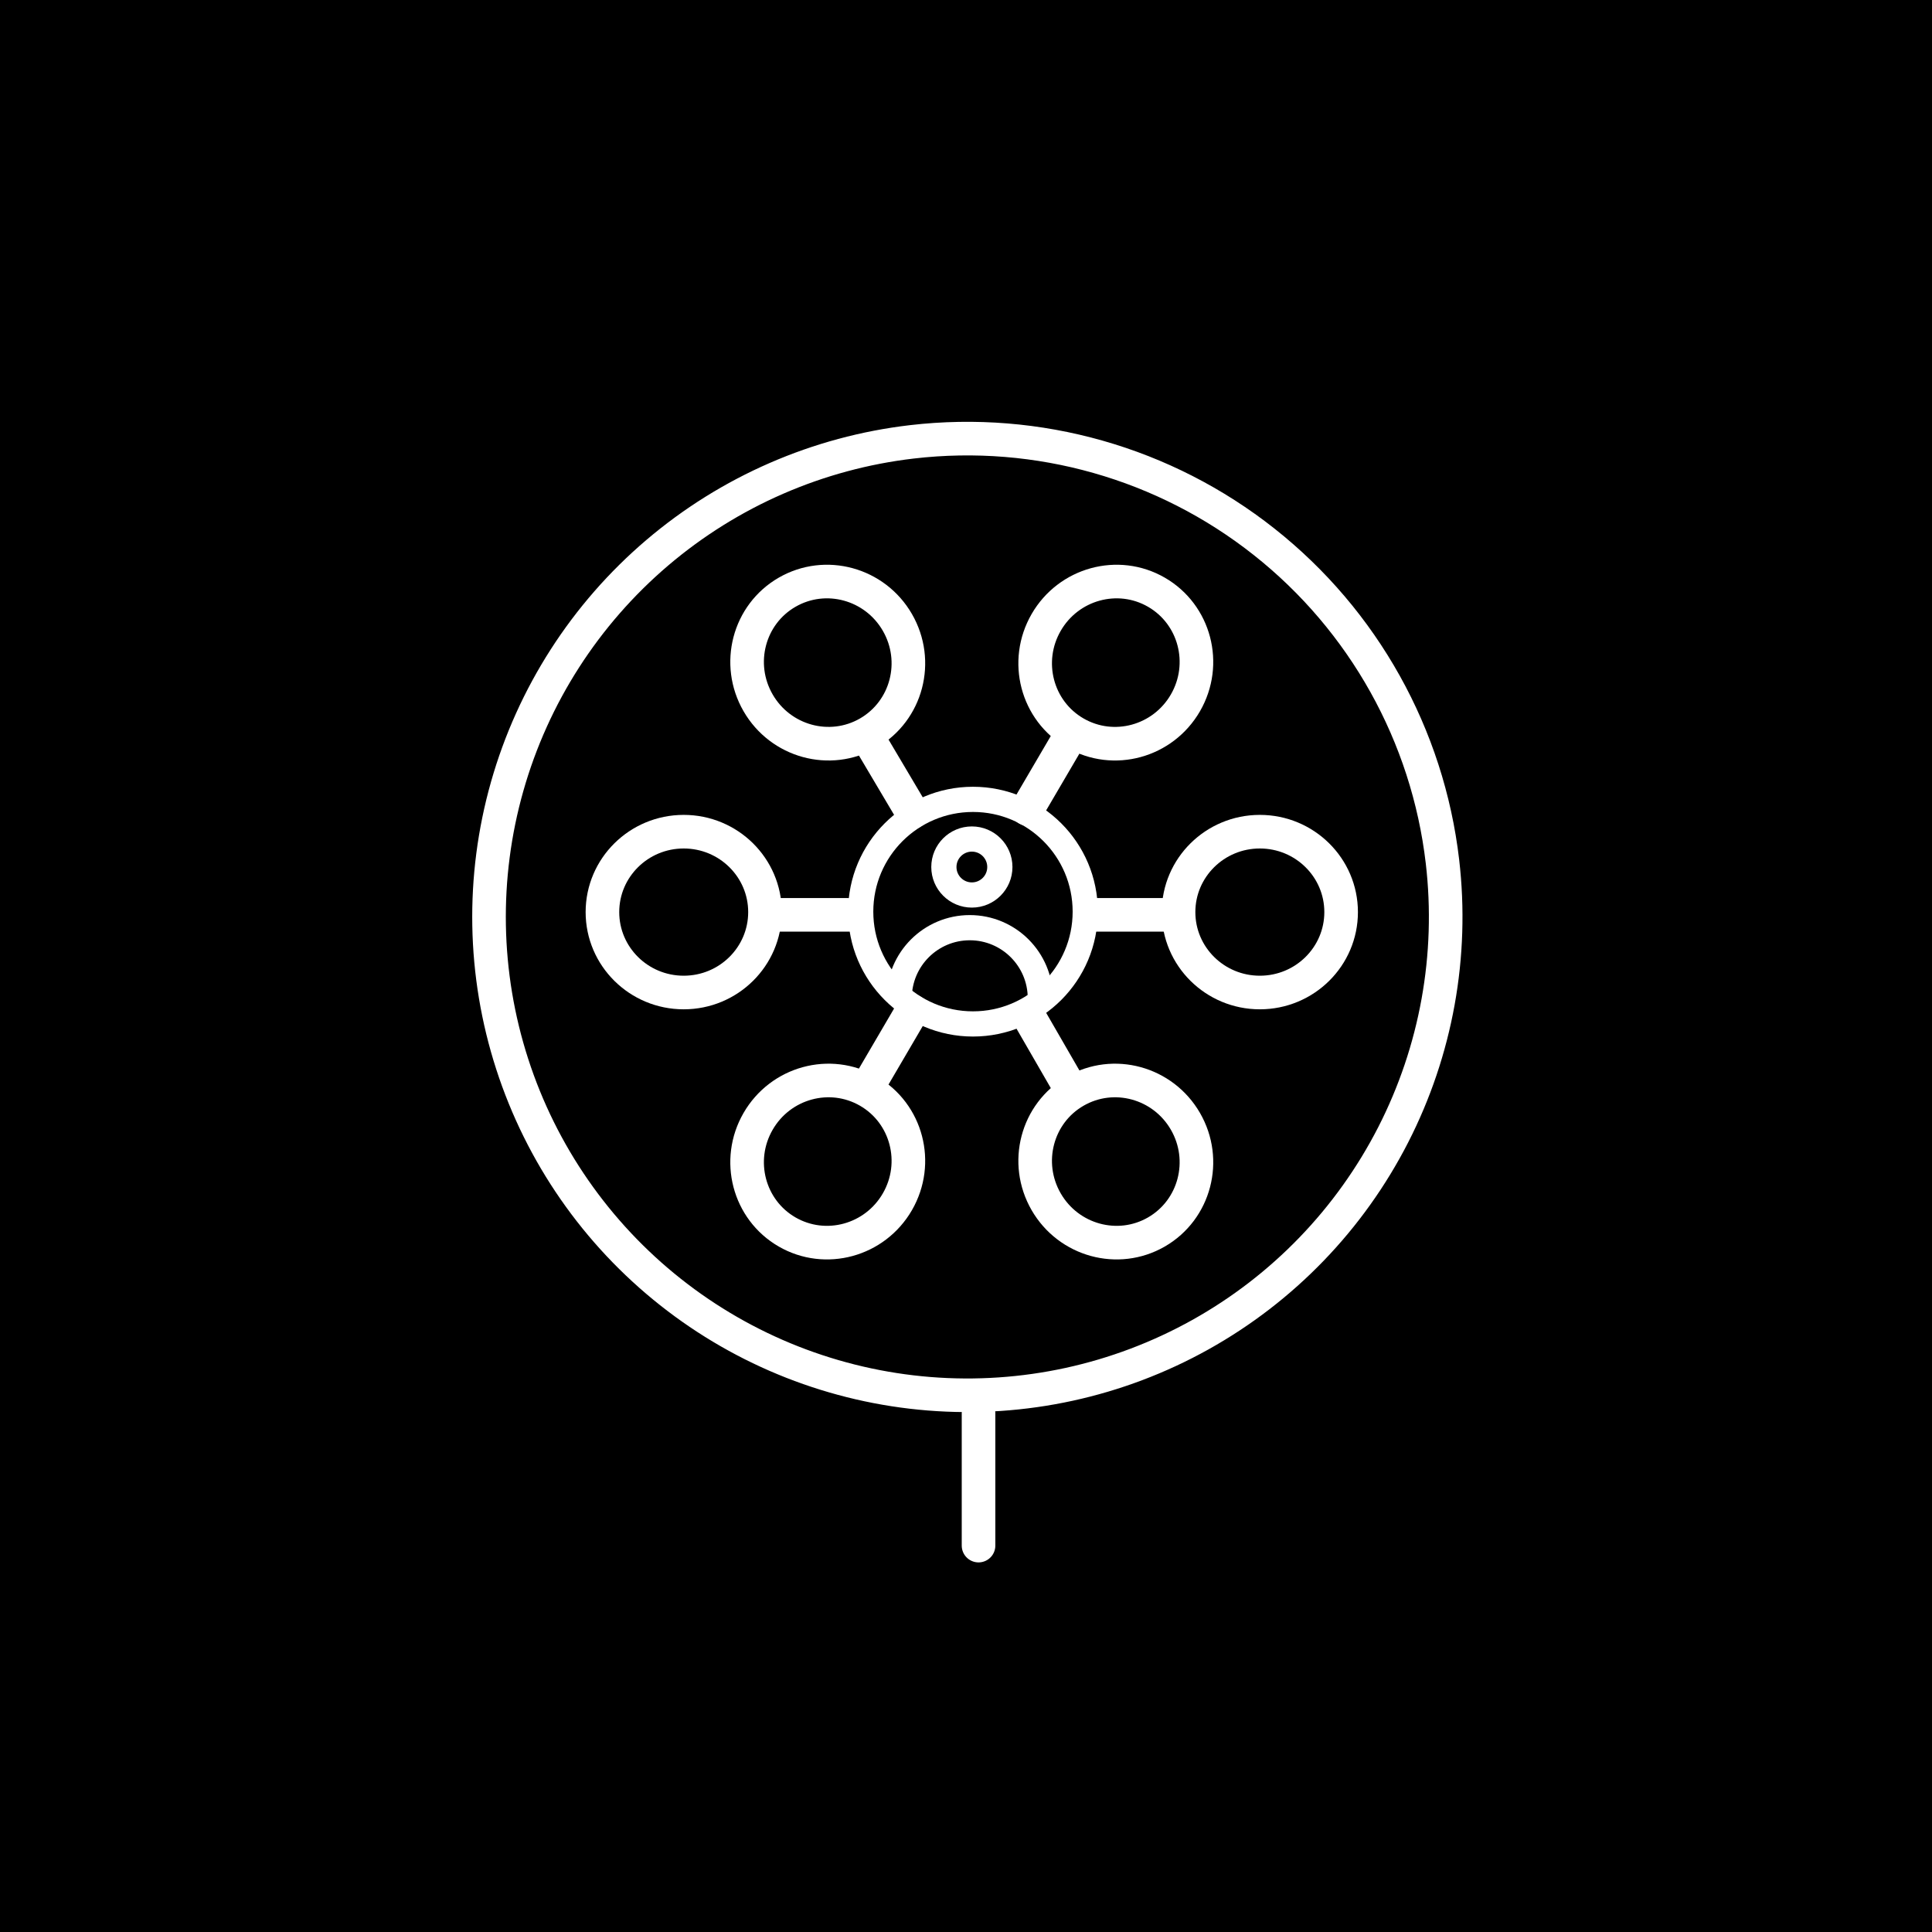 <svg width="115" height="115" viewBox="0 0 115 115" fill="none" xmlns="http://www.w3.org/2000/svg">
<rect width="115" height="115" fill="black"/>
<path d="M35.859 54.291C35.859 51.648 38.025 49.505 40.697 49.505C43.369 49.505 45.535 51.648 45.535 54.291C45.535 56.935 43.369 59.078 40.697 59.078C38.025 59.078 35.859 56.935 35.859 54.291Z" stroke="white" stroke-width="2" stroke-linecap="round" stroke-linejoin="round"/>
<path d="M46 54.456L50.5 54.456" stroke="white" stroke-width="2" stroke-linecap="round" stroke-linejoin="round"/>
<path d="M79.829 54.291C79.829 51.648 77.663 49.505 74.99 49.505C72.319 49.505 70.152 51.648 70.152 54.291C70.152 56.935 72.319 59.078 74.99 59.078C77.663 59.078 79.829 56.935 79.829 54.291Z" stroke="white" stroke-width="2" stroke-linecap="round" stroke-linejoin="round"/>
<path d="M64.98 54.456L69.944 54.456" stroke="white" stroke-width="2" stroke-linecap="round" stroke-linejoin="round"/>
<path d="M46.851 35.252C49.141 33.93 52.08 34.734 53.416 37.048C54.752 39.363 53.979 42.31 51.69 43.632C49.4 44.953 46.461 44.149 45.125 41.835C43.789 39.521 44.562 36.573 46.851 35.252Z" stroke="white" stroke-width="2" stroke-linecap="round" stroke-linejoin="round"/>
<path d="M54.288 48.345L51.723 44.017" stroke="white" stroke-width="2" stroke-linecap="round" stroke-linejoin="round"/>
<path d="M68.836 73.331C71.125 72.009 71.898 69.061 70.562 66.747C69.226 64.433 66.287 63.629 63.998 64.951C61.708 66.272 60.936 69.22 62.272 71.534C63.608 73.848 66.547 74.652 68.836 73.331Z" stroke="white" stroke-width="2" stroke-linecap="round" stroke-linejoin="round"/>
<path d="M61.27 60.553L63.752 64.853" stroke="white" stroke-width="2" stroke-linecap="round" stroke-linejoin="round"/>
<path d="M68.836 35.252C71.125 36.574 71.898 39.521 70.562 41.835C69.226 44.149 66.287 44.954 63.998 43.632C61.708 42.31 60.936 39.363 62.272 37.049C63.608 34.735 66.547 33.93 68.836 35.252Z" stroke="white" stroke-width="2" stroke-linecap="round" stroke-linejoin="round"/>
<path d="M61.161 48.154L63.68 43.854" stroke="white" stroke-width="2" stroke-linecap="round" stroke-linejoin="round"/>
<path d="M46.851 73.331C49.141 74.652 52.08 73.848 53.416 71.534C54.752 69.22 53.979 66.272 51.69 64.951C49.4 63.629 46.461 64.433 45.125 66.747C43.789 69.061 44.562 72.009 46.851 73.331Z" stroke="white" stroke-width="2" stroke-linecap="round" stroke-linejoin="round"/>
<path d="M54.288 60.184L51.651 64.689" stroke="white" stroke-width="2" stroke-linecap="round" stroke-linejoin="round"/>
<path d="M57.915 60.949C61.606 60.949 64.598 57.956 64.598 54.265C64.598 50.574 61.606 47.581 57.915 47.581C54.224 47.581 51.232 50.574 51.232 54.265C51.232 57.956 54.224 60.949 57.915 60.949Z" stroke="white" stroke-width="1.5" stroke-linejoin="round"/>
<circle cx="57.849" cy="51.608" r="1.666" stroke="white" stroke-width="1.5"/>
<path d="M61.925 59.42V59.42C61.925 57.1 60.045 55.219 57.725 55.219V55.219C55.405 55.219 53.524 57.1 53.524 59.42V59.42" stroke="white" stroke-width="1.5"/>
<path d="M85.861 51.28C86.514 56.873 85.493 62.535 82.928 67.548C80.364 72.561 76.37 76.702 71.452 79.445C66.534 82.189 60.913 83.412 55.3 82.961C49.687 82.51 44.334 80.405 39.917 76.911C35.5 73.418 32.219 68.693 30.488 63.334C28.756 57.976 28.653 52.224 30.19 46.807C31.727 41.39 34.837 36.55 39.125 32.9C43.413 29.25 48.687 26.953 54.28 26.3C61.781 25.425 69.322 27.565 75.244 32.25C81.167 36.934 84.986 43.78 85.861 51.28Z" stroke="white" stroke-width="2" stroke-linecap="round" stroke-linejoin="round"/>
<line x1="58.246" y1="84.122" x2="58.246" y2="92" stroke="white" stroke-width="2" stroke-linecap="round"/>
</svg>
